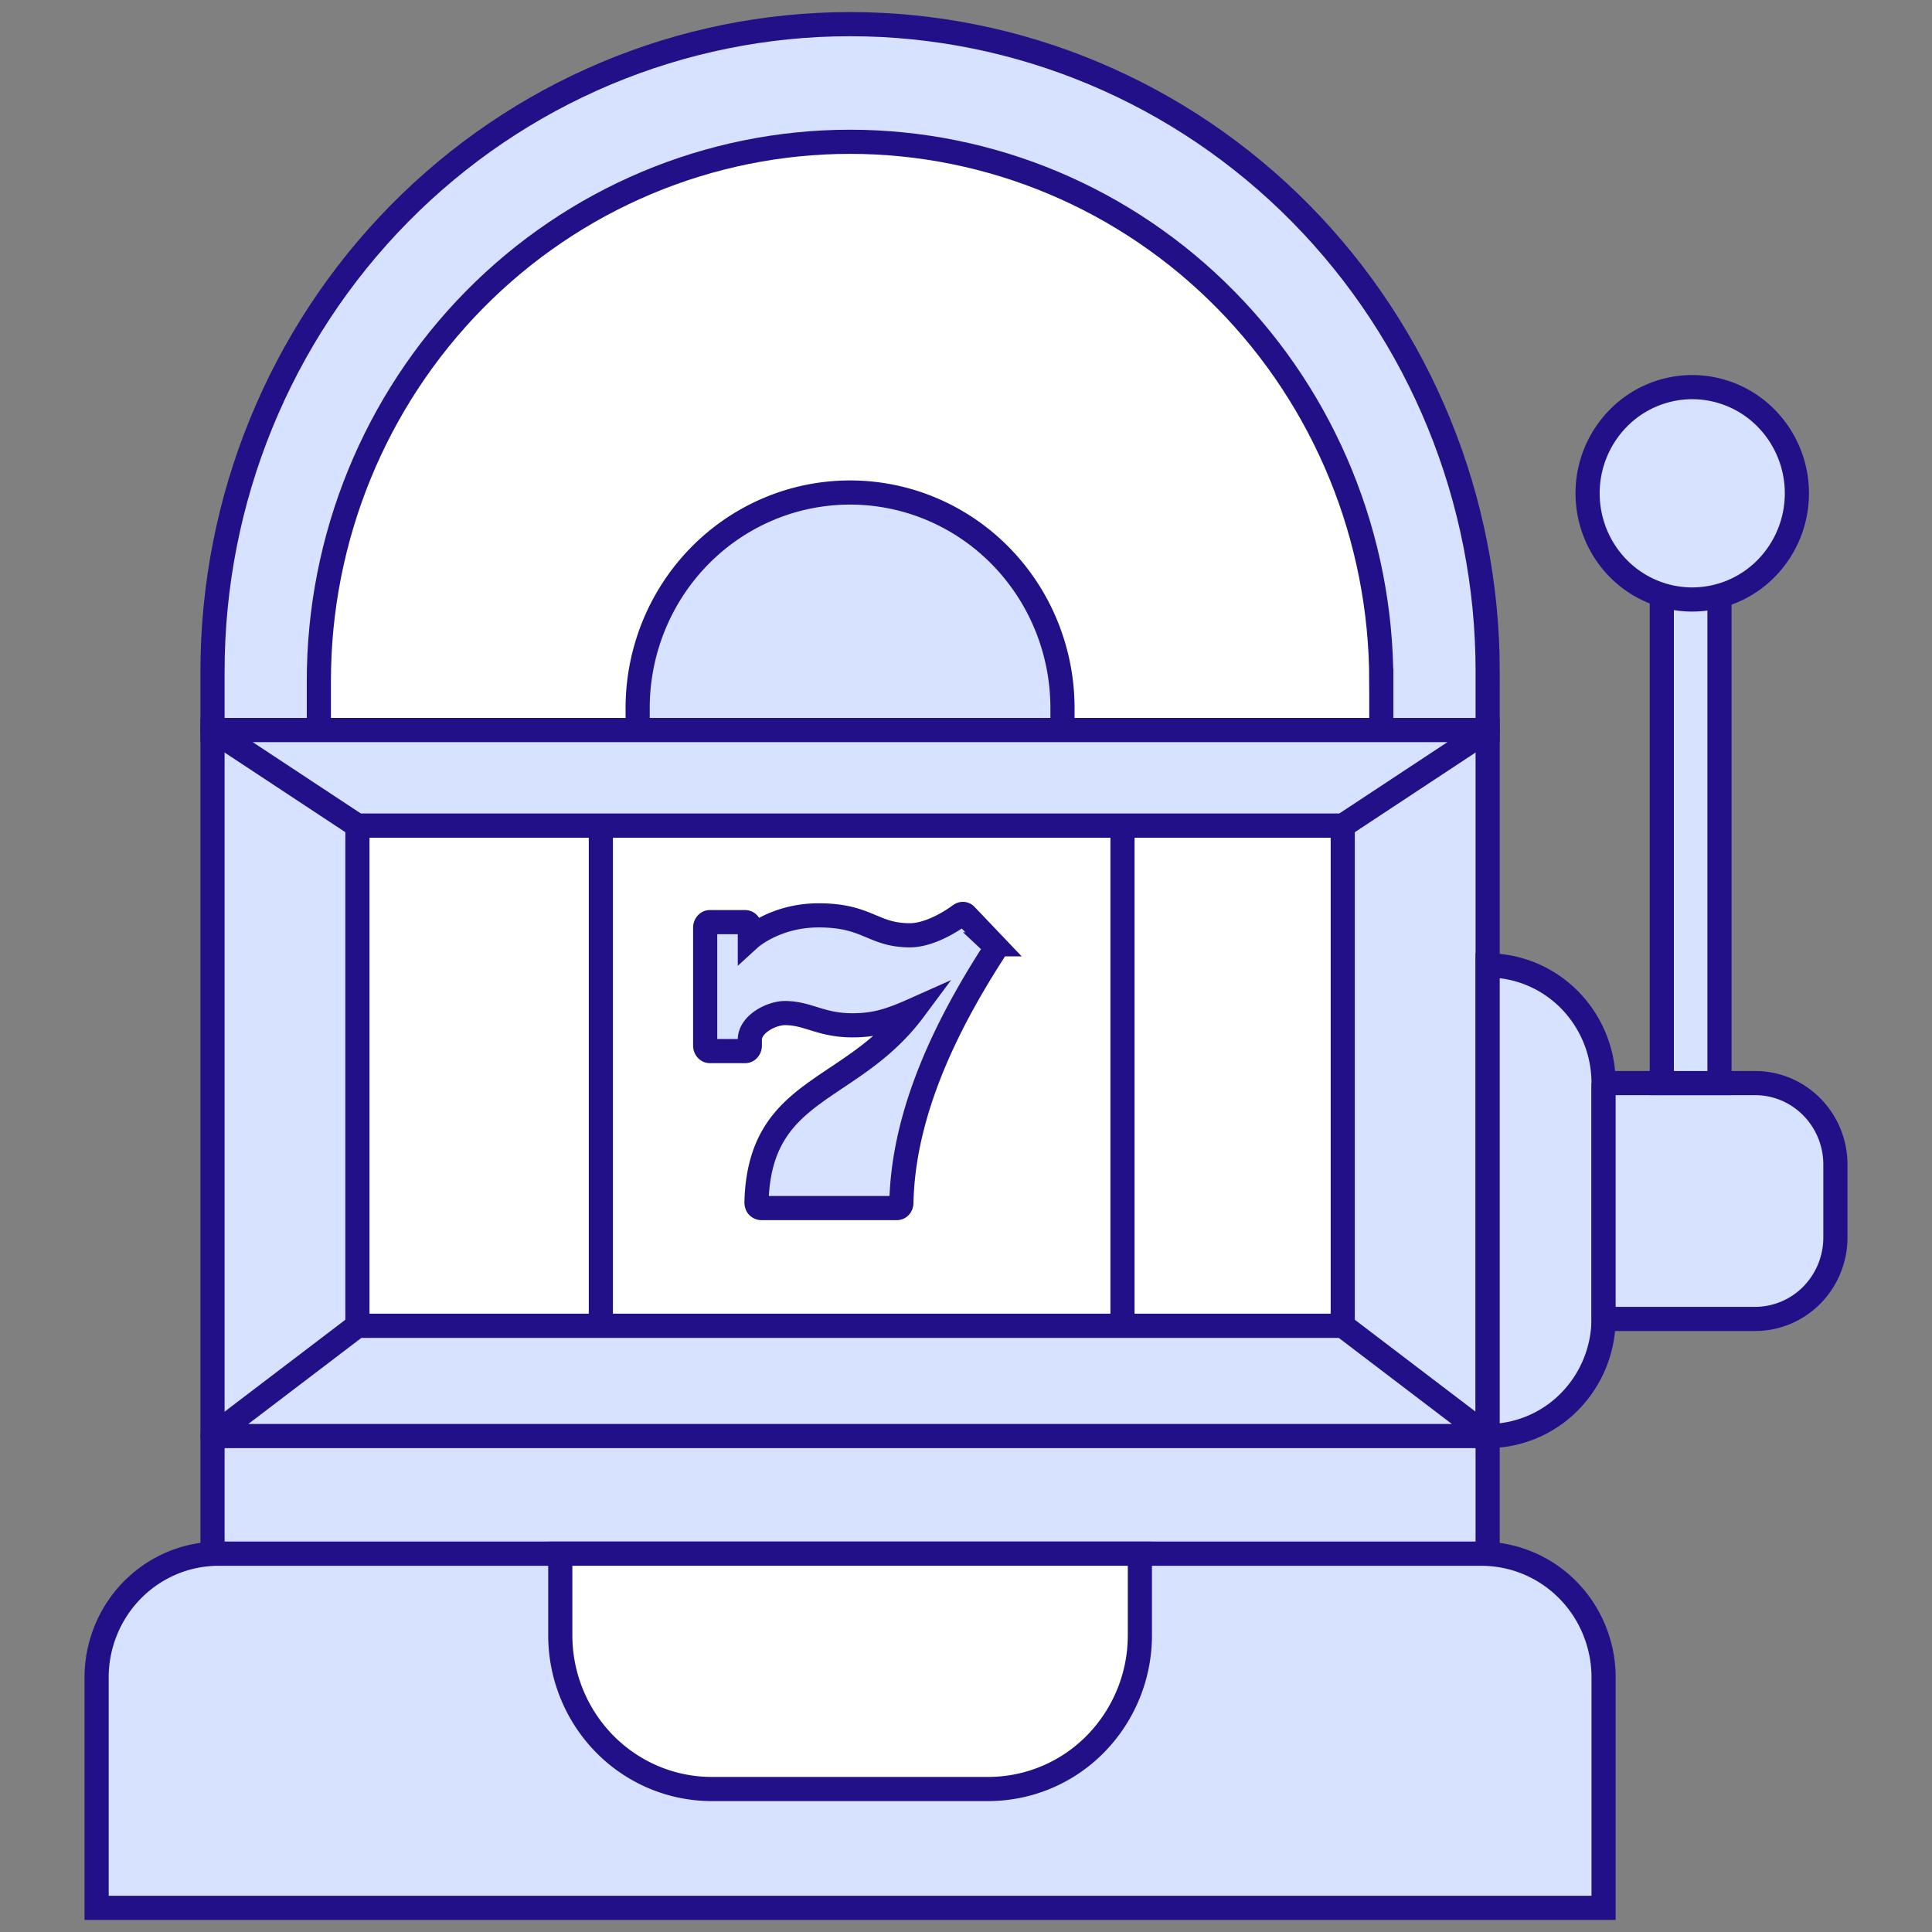 <svg width="80" height="80" fill="none" xmlns="http://www.w3.org/2000/svg"><rect width="100%" height="100%" fill="#808080" stroke="none"/><path d="M8.8 30.231v34.105h52.8V30.231H8.8zm16.404 24.36h-9.6V35.104h9.6v19.489zm14.797 0h-9.6V35.104H40v19.489zm14.796 0h-9.6V35.104h9.6v19.489z" fill="#D6E2FF" stroke="#211087"/><path d="M61.6 27.796v2.436H8.8v-2.436c0-7.107 2.782-13.922 7.733-18.948C21.483 3.823 28.199 1 35.2 1c7.002 0 13.717 2.823 18.668 7.848 4.951 5.026 7.733 11.841 7.733 18.948v0z" fill="#D6E2FF" stroke="#211087"/><path d="M57.197 28.198v2.034H13.203v-2.034c0-5.922 2.318-11.6 6.443-15.787 4.125-4.187 9.72-6.54 15.553-6.54 5.834 0 11.43 2.353 15.554 6.54 4.125 4.187 6.443 9.865 6.443 15.787h0z" fill="#fff" stroke="#211087"/><path d="M43.995 29.415v.817H26.404v-.817a9.045 9.045 0 01.643-3.445 8.939 8.939 0 011.9-2.928 8.788 8.788 0 012.865-1.96 8.684 8.684 0 016.775 0 8.788 8.788 0 012.865 1.96 8.94 8.94 0 011.9 2.928 9.047 9.047 0 01.643 3.445v0zM9.053 64.336h52.295a5.03 5.03 0 013.59 1.519c.47.48.841 1.052 1.092 1.68.251.628.377 1.3.371 1.977V79h-62.4v-9.487a5.18 5.18 0 01.37-1.977 5.136 5.136 0 011.092-1.68 5.05 5.05 0 011.645-1.125 4.99 4.99 0 011.945-.395v0z" fill="#D6E2FF" stroke="#211087"/><path d="M23.2 64.336h24v3.373a6.42 6.42 0 01-1.838 4.504 6.23 6.23 0 01-4.438 1.866H29.476c-.824 0-1.64-.164-2.402-.484a6.27 6.27 0 01-2.036-1.381 6.377 6.377 0 01-1.36-2.067 6.453 6.453 0 01-.478-2.438v-3.373 0z" fill="#fff" stroke="#211087"/><path d="M61.6 39.976c1.273 0 2.494.513 3.394 1.427a4.91 4.91 0 011.406 3.445v9.744a4.91 4.91 0 01-1.406 3.445 4.764 4.764 0 01-3.394 1.427V39.976z" fill="#D6E2FF" stroke="#211087"/><path d="M66.4 44.848h6.276c.882 0 1.727.355 2.35.988A3.4 3.4 0 0176 48.22v3.02a3.4 3.4 0 01-.974 2.386 3.3 3.3 0 01-2.35.988H66.4v-9.767z" fill="#D6E2FF" stroke="#211087"/><path d="M71.2 20.488h-2.388v24.36H71.2v-24.36 0z" fill="#D6E2FF" stroke="#211087"/><path d="M70.072 24.824a4.3 4.3 0 003.063-1.288 4.431 4.431 0 001.27-3.11 4.431 4.431 0 00-1.27-3.108 4.3 4.3 0 00-3.063-1.288 4.3 4.3 0 00-3.063 1.288 4.431 4.431 0 00-1.27 3.109c0 1.166.457 2.285 1.27 3.11a4.3 4.3 0 003.063 1.287v0z" fill="#D6E2FF" stroke="#211087"/><path d="M8.8 30.231l6 3.959h40.8l6-3.959H8.8v0zm6 24.665l-6 4.567h52.8l-6-4.567H14.8z" fill="#D6E2FF" stroke="#211087" stroke-linejoin="round"/><path d="M55.6 34.19H14.8v20.706h40.8V34.19z" fill="#fff" stroke="#211087"/><path d="M24.88 34.19v20.706V34.19zm21.6 0v20.706z" fill="#fff"/><path d="M46.48 34.19v20.706M24.88 34.19v20.706V34.19z" stroke="#211087"/><path d="M41.14 39.102l-1.144-1.2c-.064-.074-.16-.074-.24-.019-.322.244-1.255.845-2.077.845-1.544 0-1.737-.825-3.78-.825-1.803 0-2.849.955-2.849.955v-.45c0-.13-.096-.224-.193-.224h-1.465c-.112 0-.192.113-.192.225v4.89c0 .13.096.224.192.224h1.465c.113 0 .192-.113.192-.225v-.243c0-.655.902-1.106 1.449-1.106.965 0 1.48.507 2.8.507.95 0 1.577-.207 2.543-.638-2.607 3.504-6.388 3.148-6.517 7.962 0 .057.015.132.048.169a.221.221 0 00.144.075h5.617c.112 0 .192-.094.192-.224.08-3.842 1.98-7.532 3.814-10.38.08-.112.08-.243 0-.318h0z" fill="#D6E2FF" stroke="#211087"/></svg>